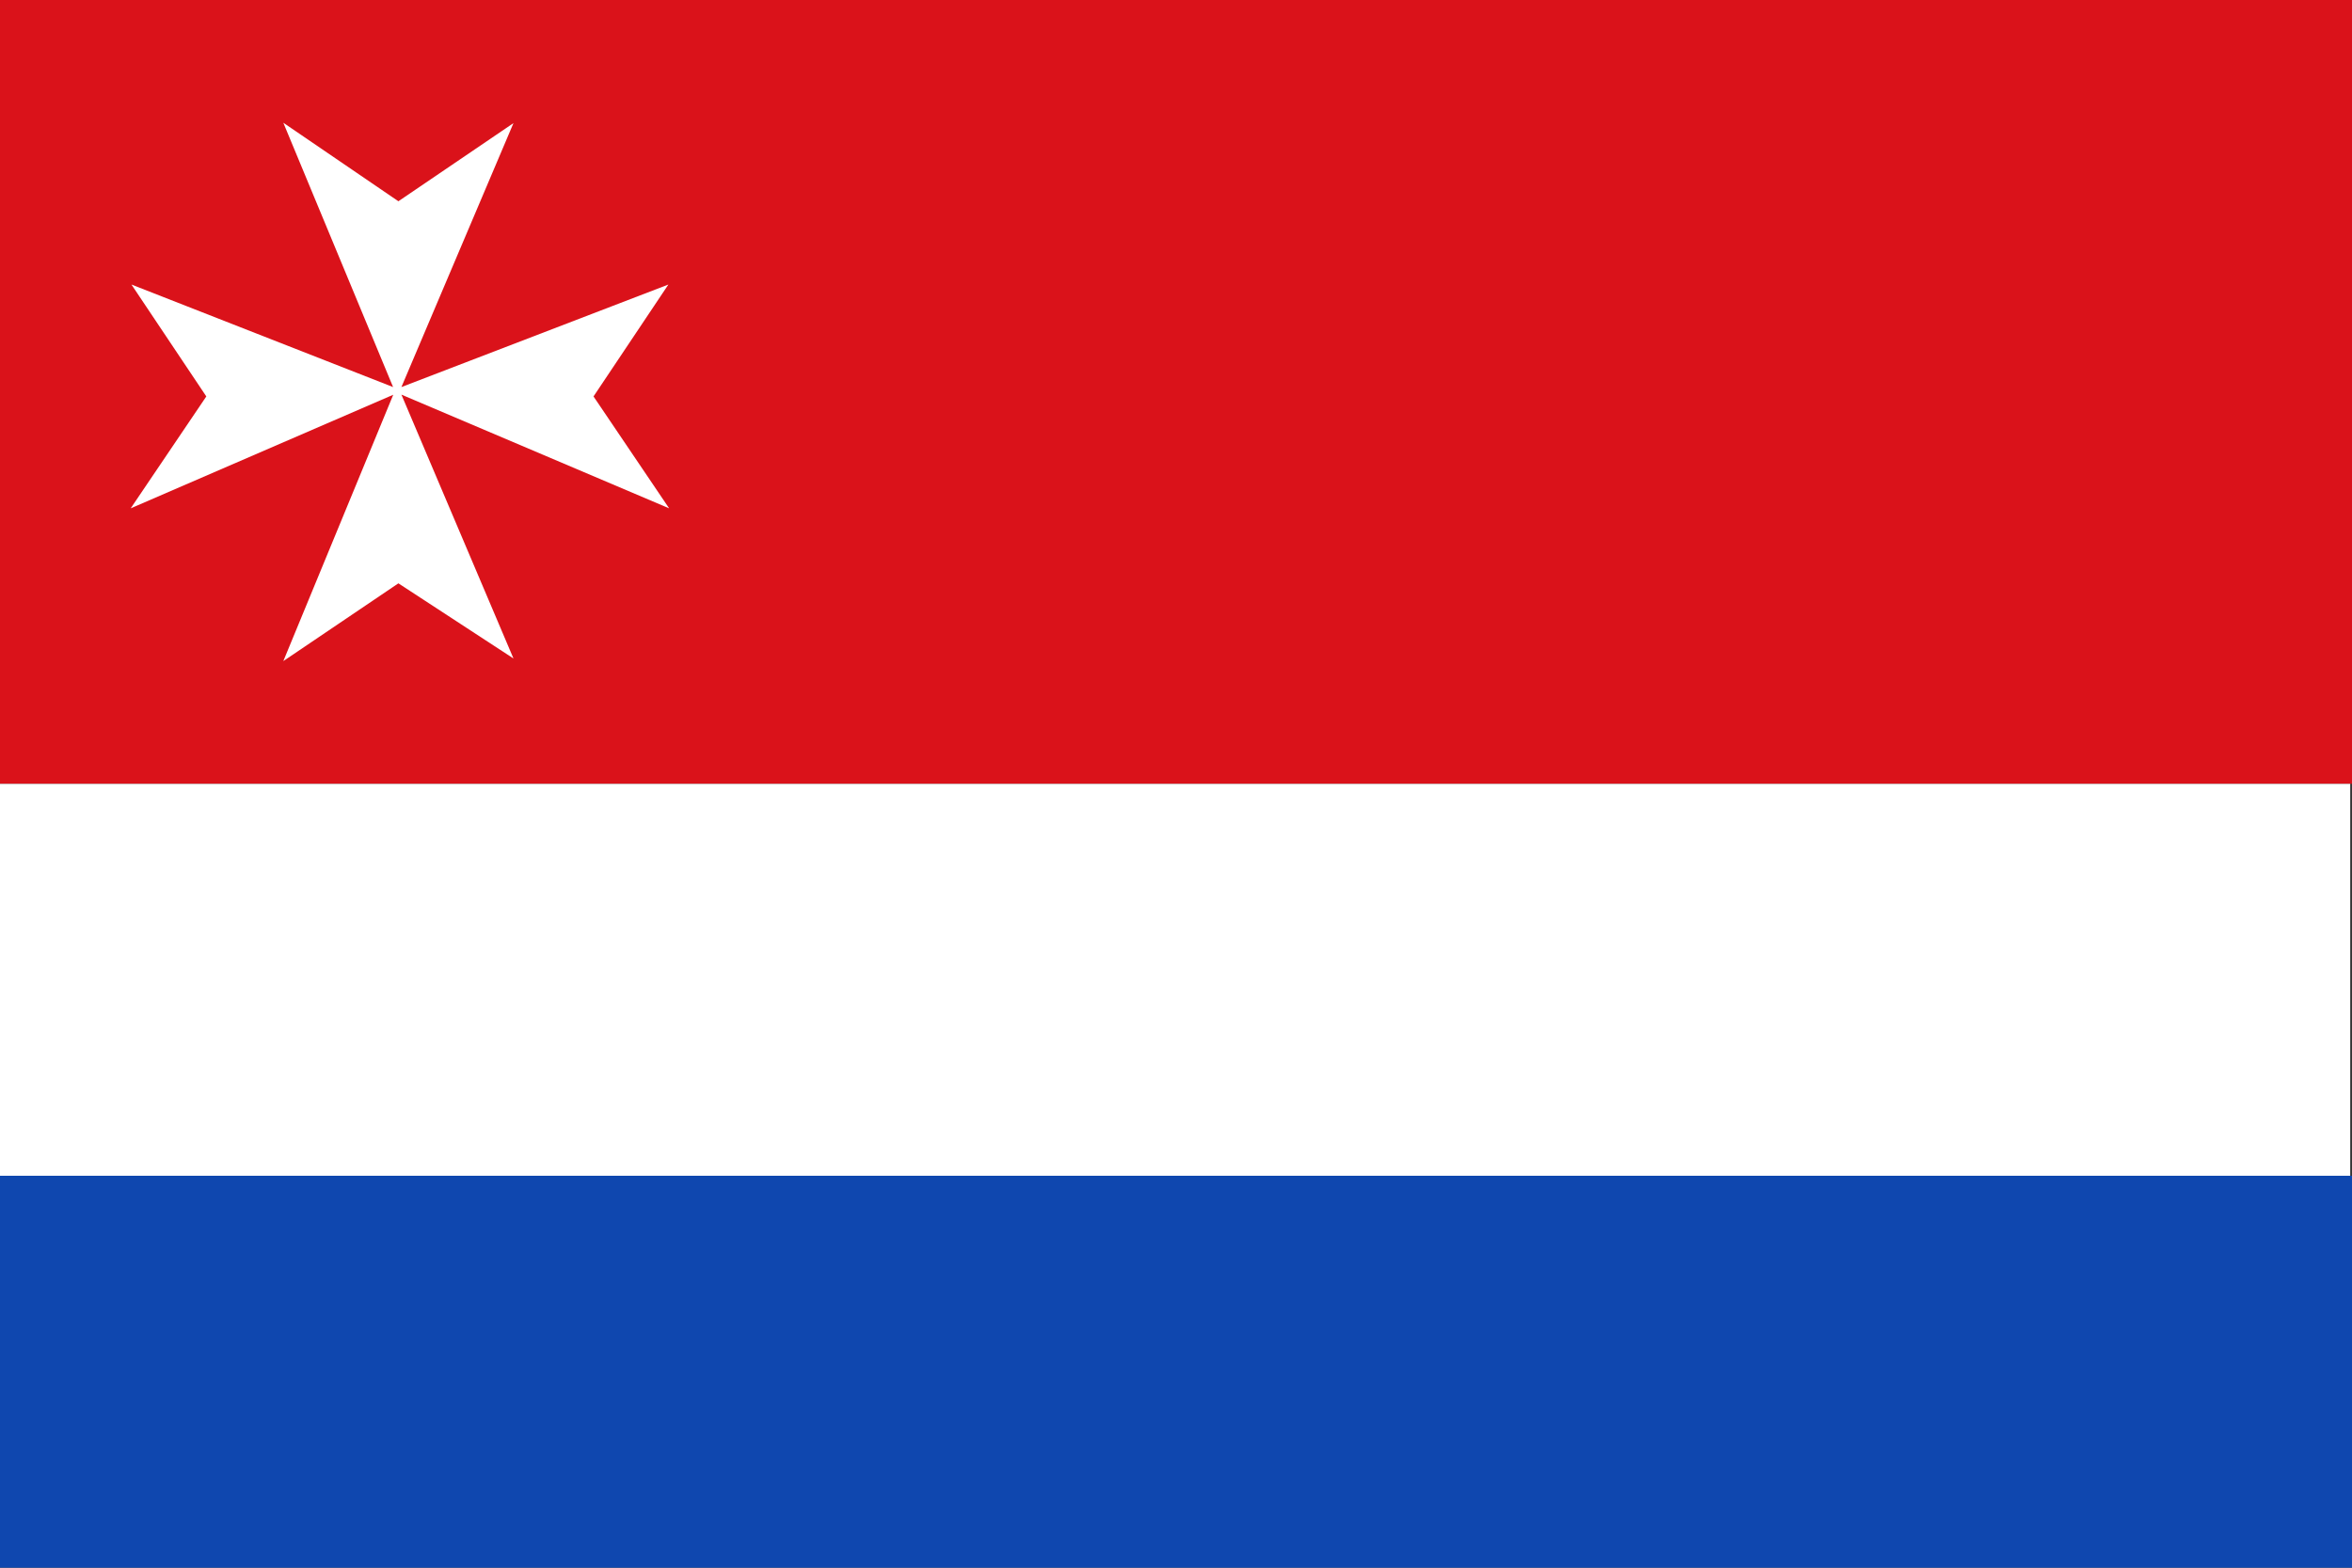 <?xml version="1.0" encoding="UTF-8" standalone="no"?>
<!-- Created with Inkscape (http://www.inkscape.org/) -->

<svg
   xmlns:dc="http://purl.org/dc/elements/1.1/"
   xmlns:cc="http://creativecommons.org/ns#"
   xmlns:rdf="http://www.w3.org/1999/02/22-rdf-syntax-ns#"
   xmlns:svg="http://www.w3.org/2000/svg"
   xmlns="http://www.w3.org/2000/svg"
   xmlns:sodipodi="http://sodipodi.sourceforge.net/DTD/sodipodi-0.dtd"
   xmlns:inkscape="http://www.inkscape.org/namespaces/inkscape"
   width="750"
   height="500"
   id="svg2"
   sodipodi:version="0.32"
   inkscape:version="0.48.1 "
   version="1.0"
   sodipodi:docname="AJAX.svg"
   inkscape:output_extension="org.inkscape.output.svg.inkscape">
  <rect width="100%" height="100%" fill="#333333" stroke="none"/>
  <defs
     id="defs4" />
  <sodipodi:namedview
     id="base"
     pagecolor="#ffffff"
     bordercolor="#666666"
     borderopacity="1.0"
     inkscape:pageopacity="0.0"
     inkscape:pageshadow="2"
     inkscape:zoom="1.0806304"
     inkscape:cx="155.22188"
     inkscape:cy="270.72269"
     inkscape:document-units="px"
     inkscape:current-layer="layer1"
     showgrid="false"
     inkscape:window-width="1280"
     inkscape:window-height="1004"
     inkscape:window-x="-8"
     inkscape:window-y="-8"
     inkscape:window-maximized="1">
    <inkscape:grid
       type="xygrid"
       id="grid2393"
       empspacing="5"
       visible="true"
       enabled="true"
       snapvisiblegridlinesonly="true" />
  </sodipodi:namedview>
  <g
     inkscape:label="Capa 1"
     inkscape:groupmode="layer"
     id="layer1">
    <rect
       style="opacity:1;fill:#d9d9d9;fill-opacity:1;fill-rule:nonzero;stroke:#c2c2c2;stroke-opacity:1"
       id="rect2387"
       width="0"
       height="9.733"
       x="-2.433"
       y="-1.244" />
    <rect
       style="fill:#da121a;fill-opacity:1;fill-rule:nonzero;stroke:#c2c2c2;stroke-width:0;stroke-miterlimit:4;stroke-opacity:1;stroke-dasharray:none"
       id="rect2389"
       width="750"
       height="250"
       x="0"
       y="0"
       ry="0" />
    <g
       style="display:inline"
       id="layer3"
       transform="translate(-1098.61, -300.679)"
       inkscape:label="Timbre" />
    <g
       inkscape:label="Escudo"
       style="display:inline"
       id="g5157"
       transform="translate(-1098.61, -300.679)" />
    <g
       inkscape:label="Piezas"
       style="display:inline"
       id="layer4"
       transform="translate(-1042.18, -377.319)" />
    <g
       inkscape:label="Muebles"
       style="display:inline"
       id="layer5"
       transform="translate(-1042.18, -377.319)" />
    <g
       inkscape:label="Ornamento"
       id="layer2"
       transform="translate(-1042.18, -377.319)" />
    <g
       transform="translate(-111.52, -468.78)"
       style="display:inline"
       inkscape:label="Piezas"
       id="g4931" />
    <g
       transform="translate(-111.52, -468.78)"
       style="display:inline"
       inkscape:label="Muebles"
       id="g4933" />
    <g
       transform="translate(-111.52, -468.78)"
       inkscape:label="Ornamento"
       id="g4935"
       style="display:inline" />
    <path
       d="M 127.039,64.189 90.344,39.15 125.347,123.45 41.916,90.75 65.79,126.44 41.674,162.13 125.397,125.904 90.344,210.85 127.039,186.049 163.734,210.016 128,125.862 213.375,162.13 189.26,126.44 213.134,90.75 128,123.45 163.734,39.269 127.039,64.189 z"
       style="fill:#ffffff;fill-opacity:1;fill-rule:evenodd;stroke:none;stroke-width:1;stroke-linecap:butt;stroke-linejoin:miter;stroke-miterlimit:4;stroke-opacity:1;stroke-dasharray:none;display:inline"
       id="path1947"
       sodipodi:nodetypes="ccccccccccccccccc" />
    <rect
       style="fill:#ffffff;fill-opacity:1;fill-rule:nonzero;stroke:#c2c2c2;stroke-width:0;stroke-miterlimit:4;stroke-opacity:1;stroke-dasharray:none"
       id="rect7444"
       width="749.435"
       height="125"
       x="0"
       y="250"
       ry="0" />
    <rect
       style="fill:#0f47af;fill-opacity:1;fill-rule:nonzero;stroke:#c2c2c2;stroke-width:0;stroke-miterlimit:4;stroke-opacity:1;stroke-dasharray:none"
       id="rect7450"
       width="750"
       height="125"
       x="0"
       y="375"
       ry="0" />
  </g>
</svg>
